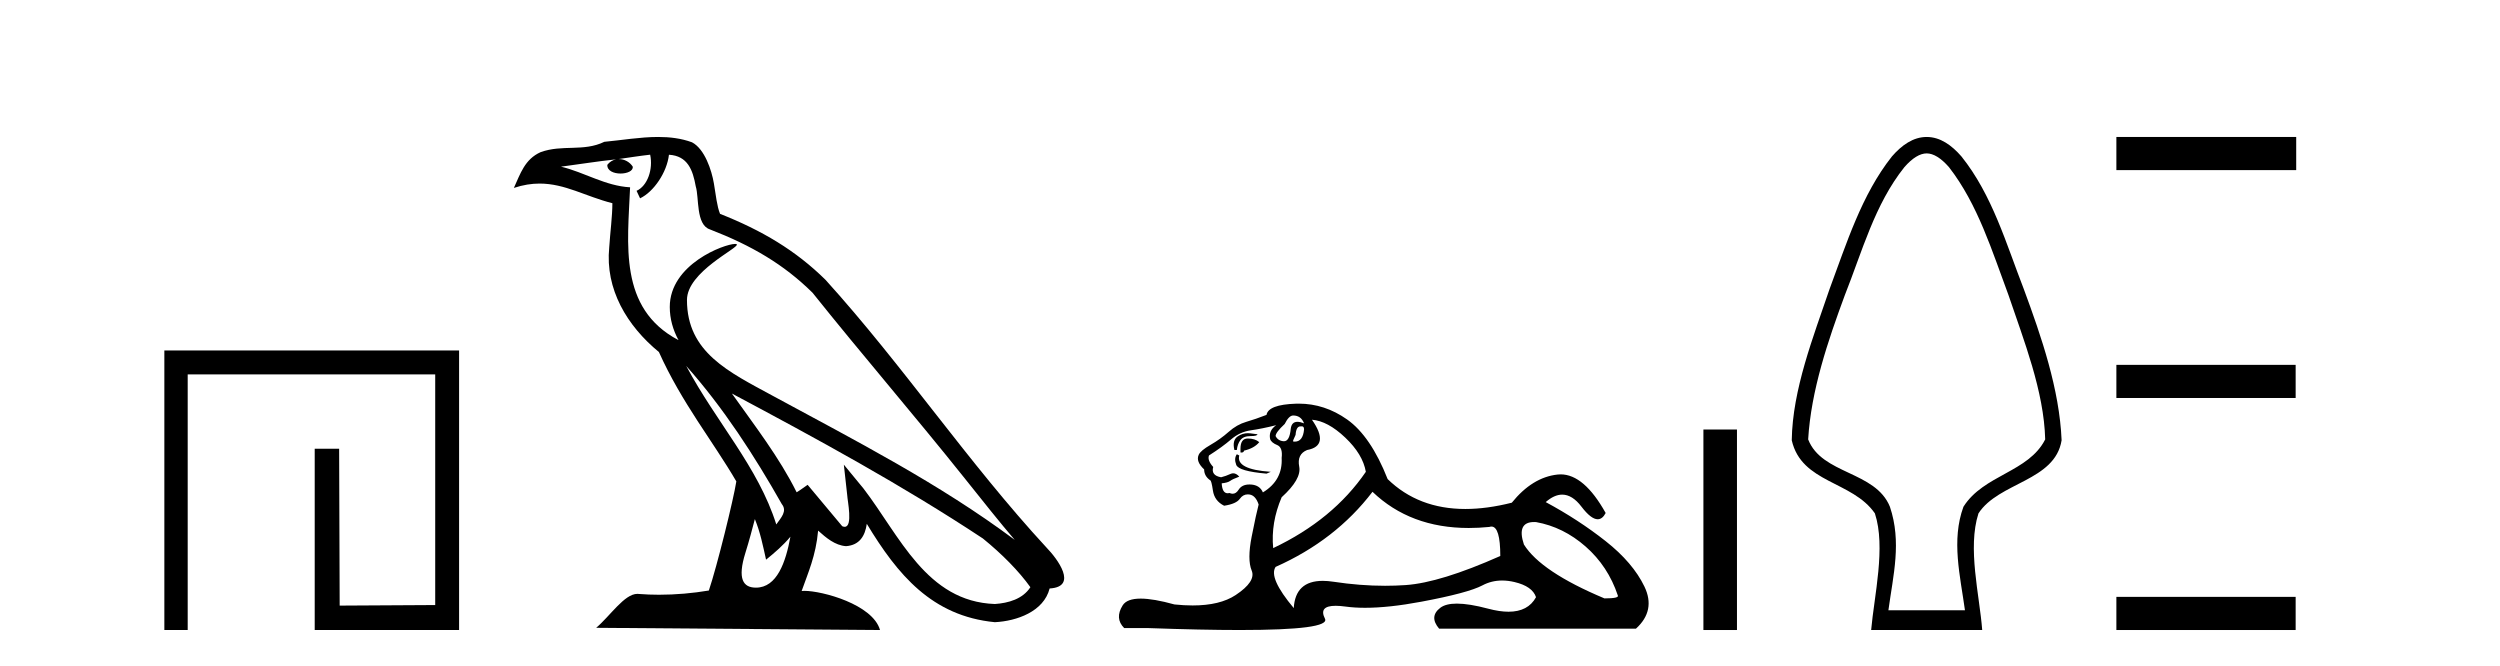 <?xml version='1.0' encoding='UTF-8' standalone='yes'?><svg xmlns='http://www.w3.org/2000/svg' xmlns:xlink='http://www.w3.org/1999/xlink' width='154.0' height='41.0' ><path d='M 10.124 21.59 L 10.124 38.809 L 11.562 38.809 L 11.562 23.061 L 26.809 23.061 L 26.809 37.271 L 20.924 37.305 L 20.891 27.642 L 19.386 27.642 L 19.386 38.809 L 28.28 38.809 L 28.28 21.59 Z' style='fill:#000000;stroke:none' /><path d='M 42.27 22.54 L 42.27 22.54 C 44.564 25.118 46.464 28.06 48.157 31.048 C 48.513 31.486 48.112 31.888 47.819 32.305 C 46.703 28.763 44.136 26.03 42.27 22.54 ZM 40.05 9.529 C 40.241 10.422 39.889 11.451 39.212 11.755 L 39.428 12.217 C 40.274 11.815 41.086 10.612 41.207 9.532 C 42.362 9.601 42.677 10.47 42.858 11.479 C 43.074 12.168 42.855 13.841 43.728 14.13 C 46.309 15.129 48.281 16.285 50.051 18.031 C 53.106 21.852 56.299 25.552 59.354 29.376 C 60.541 30.865 61.626 32.228 62.508 33.257 C 57.868 29.789 52.684 27.136 47.599 24.38 C 44.896 22.911 42.317 21.71 42.317 18.477 C 42.317 16.738 45.522 15.281 45.389 15.055 C 45.378 15.035 45.341 15.026 45.282 15.026 C 44.625 15.026 41.258 16.274 41.258 18.907 C 41.258 19.637 41.453 20.313 41.792 20.944 C 41.787 20.944 41.782 20.943 41.777 20.943 C 38.084 18.986 38.67 15.028 38.814 11.538 C 37.279 11.453 36.015 10.616 34.558 10.267 C 35.688 10.121 36.815 9.933 37.948 9.816 L 37.948 9.816 C 37.735 9.858 37.541 9.982 37.411 10.154 C 37.393 10.526 37.814 10.69 38.224 10.69 C 38.624 10.69 39.014 10.534 38.977 10.264 C 38.796 9.982 38.466 9.799 38.128 9.799 C 38.118 9.799 38.108 9.799 38.099 9.799 C 38.662 9.719 39.413 9.599 40.05 9.529 ZM 46.5 31.976 C 46.831 32.78 47.002 33.632 47.189 34.476 C 47.727 34.04 48.249 33.593 48.69 33.06 L 48.69 33.06 C 48.403 34.623 47.866 36.199 46.565 36.199 C 45.777 36.199 45.412 35.667 45.917 34.054 C 46.155 33.293 46.345 32.566 46.5 31.976 ZM 45.086 24.242 L 45.086 24.242 C 50.352 27.047 55.566 29.879 60.546 33.171 C 61.719 34.122 62.764 35.181 63.472 36.172 C 63.002 36.901 62.109 37.152 61.283 37.207 C 57.068 37.06 55.418 32.996 53.191 30.093 L 51.98 28.622 L 52.189 30.507 C 52.203 30.846 52.551 32.452 52.033 32.452 C 51.988 32.452 51.938 32.44 51.881 32.415 L 49.75 29.865 C 49.522 30.015 49.308 30.186 49.073 30.325 C 48.016 28.187 46.469 26.196 45.086 24.242 ZM 40.541 8.437 C 39.435 8.437 38.301 8.636 37.226 8.736 C 35.944 9.361 34.645 8.884 33.3 9.373 C 32.329 9.809 32.057 10.693 31.655 11.576 C 32.227 11.386 32.748 11.308 33.239 11.308 C 34.806 11.308 36.067 12.097 37.723 12.518 C 37.72 13.349 37.59 14.292 37.528 15.242 C 37.271 17.816 38.628 20.076 40.589 21.685 C 41.994 24.814 43.938 27.214 45.358 29.655 C 45.188 30.752 44.168 34.89 43.665 36.376 C 42.679 36.542 41.627 36.636 40.593 36.636 C 40.175 36.636 39.761 36.62 39.354 36.588 C 39.323 36.584 39.291 36.582 39.26 36.582 C 38.462 36.582 37.585 37.945 36.724 38.673 L 54.209 38.809 C 53.763 37.233 50.656 36.397 49.552 36.397 C 49.489 36.397 49.432 36.399 49.382 36.405 C 49.772 35.29 50.258 34.243 50.396 32.686 C 50.884 33.123 51.432 33.595 52.115 33.644 C 52.95 33.582 53.289 33.011 53.395 32.267 C 55.287 35.396 57.402 37.951 61.283 38.327 C 62.624 38.261 64.295 37.675 64.657 36.25 C 66.436 36.149 65.131 34.416 64.471 33.737 C 59.631 28.498 55.635 22.517 50.852 17.238 C 49.01 15.421 46.93 14.192 44.355 13.173 C 44.163 12.702 44.1 12.032 43.975 11.295 C 43.839 10.491 43.41 9.174 42.626 8.765 C 41.958 8.519 41.255 8.437 40.541 8.437 Z' style='fill:#000000;stroke:none' /><path d='M 79.659 25.594 Q 80.144 25.594 80.33 26.079 Q 80.092 25.984 79.922 25.984 Q 79.56 25.984 79.51 26.415 Q 79.437 27.18 79.097 27.18 Q 79.089 27.18 79.081 27.18 Q 78.726 27.161 78.577 26.863 Q 78.577 26.639 79.137 26.117 Q 79.398 25.594 79.659 25.594 ZM 80.193 26.261 Q 80.33 26.261 80.33 26.452 Q 80.262 27.205 79.755 27.205 Q 79.709 27.205 79.659 27.199 L 79.659 27.124 L 79.808 26.788 Q 79.843 26.264 80.108 26.264 Q 80.125 26.264 80.144 26.266 Q 80.17 26.261 80.193 26.261 ZM 76.87 26.684 Q 76.533 26.684 76.245 26.881 Q 75.891 27.124 76.04 27.721 L 76.189 27.721 Q 76.227 27.348 76.413 27.105 Q 76.6 26.863 77.029 26.863 Q 77.458 26.863 77.458 26.751 Q 77.458 26.751 77.029 26.695 Q 76.948 26.684 76.87 26.684 ZM 76.861 27.012 Q 76.413 27.012 76.413 27.646 L 76.413 27.87 Q 76.45 27.877 76.482 27.877 Q 76.607 27.877 76.637 27.758 Q 77.271 27.609 77.57 27.236 Q 77.309 27.012 76.861 27.012 ZM 76.189 27.982 Q 76.003 28.243 76.152 28.635 Q 76.301 29.027 78.017 29.176 L 78.279 29.064 Q 76.115 28.915 76.339 28.057 L 76.189 27.982 ZM 78.614 26.191 Q 78.129 26.527 78.241 27.049 Q 78.316 27.273 78.689 27.422 Q 79.025 27.572 78.95 28.206 Q 79.025 29.586 77.794 30.332 Q 77.607 29.885 77.066 29.847 Q 77.015 29.844 76.966 29.844 Q 76.504 29.844 76.301 30.164 Q 76.144 30.414 75.931 30.414 Q 75.841 30.414 75.742 30.37 Q 75.681 30.385 75.627 30.385 Q 75.289 30.385 75.257 29.773 Q 75.63 29.735 75.779 29.623 Q 75.928 29.512 76.339 29.362 Q 76.157 29.155 75.966 29.155 Q 75.883 29.155 75.798 29.194 Q 75.518 29.325 75.219 29.4 Q 74.585 29.288 74.734 28.765 Q 74.361 28.355 74.473 28.057 Q 75.294 27.534 75.835 27.068 Q 76.376 26.602 77.047 26.508 Q 77.719 26.415 78.614 26.191 ZM 80.815 25.855 Q 81.785 25.93 82.867 26.956 Q 83.949 27.982 84.136 29.064 Q 82.121 32.011 78.428 33.764 Q 78.279 32.198 78.95 30.631 Q 80.181 29.512 80.032 28.747 Q 79.883 27.982 80.517 27.721 Q 81.935 27.46 80.815 25.855 ZM 94.503 32.157 Q 94.559 32.157 94.619 32.16 Q 96.298 32.459 97.678 33.671 Q 99.058 34.884 99.655 36.674 Q 99.767 36.861 98.834 36.861 Q 94.917 35.219 93.873 33.541 Q 93.411 32.157 94.503 32.157 ZM 84.546 30.295 Q 86.871 32.524 90.473 32.524 Q 91.091 32.524 91.746 32.459 Q 91.813 32.436 91.874 32.436 Q 92.418 32.436 92.418 34.249 Q 88.724 35.891 86.598 36.04 Q 85.968 36.084 85.32 36.084 Q 83.781 36.084 82.14 35.835 Q 81.785 35.781 81.482 35.781 Q 79.791 35.781 79.696 37.458 Q 78.129 35.593 78.577 34.921 Q 82.27 33.279 84.546 30.295 ZM 80.002 24.864 Q 79.915 24.864 79.827 24.867 Q 78.129 24.923 78.017 25.557 Q 77.346 25.818 76.768 25.986 Q 76.189 26.154 75.686 26.602 Q 75.182 27.049 74.567 27.404 Q 73.951 27.758 73.839 28.019 Q 73.653 28.43 74.175 28.915 Q 74.175 29.325 74.548 29.586 Q 74.622 29.586 74.716 30.22 Q 74.809 30.855 75.406 31.153 Q 76.152 31.041 76.376 30.724 Q 76.566 30.454 76.864 30.454 Q 76.917 30.454 76.973 30.463 Q 77.346 30.519 77.532 31.078 Q 77.383 31.638 77.103 33.056 Q 76.824 34.473 77.103 35.145 Q 77.383 35.816 76.115 36.656 Q 75.147 37.296 73.464 37.296 Q 72.94 37.296 72.347 37.234 Q 71.052 36.874 70.265 36.874 Q 69.418 36.874 69.157 37.29 Q 68.653 38.092 69.25 38.689 L 70.705 38.689 Q 74.054 38.809 76.377 38.809 Q 81.973 38.809 81.617 38.111 Q 81.213 37.317 82.276 37.317 Q 82.537 37.317 82.886 37.365 Q 83.434 37.44 84.09 37.44 Q 85.553 37.44 87.549 37.066 Q 90.44 36.525 91.317 36.059 Q 91.879 35.76 92.533 35.76 Q 92.899 35.76 93.294 35.854 Q 94.395 36.115 94.619 36.786 Q 94.132 37.682 92.926 37.682 Q 92.374 37.682 91.672 37.495 Q 90.497 37.182 89.744 37.182 Q 89.061 37.182 88.724 37.439 Q 88.016 37.98 88.65 38.726 L 100.774 38.726 Q 102.006 37.607 101.297 36.133 Q 100.588 34.66 98.909 33.335 Q 97.23 32.011 95.216 30.929 Q 95.742 30.469 96.232 30.469 Q 96.854 30.469 97.417 31.209 Q 98.008 31.986 98.419 31.986 Q 98.709 31.986 98.909 31.601 Q 97.579 29.221 96.135 29.221 Q 96.039 29.221 95.943 29.232 Q 94.395 29.4 93.127 30.966 Q 91.591 31.353 90.265 31.353 Q 87.372 31.353 85.479 29.512 Q 84.434 26.863 82.979 25.837 Q 81.599 24.864 80.002 24.864 Z' style='fill:#000000;stroke:none' /><path d='M 104.93 26.458 L 104.93 38.809 L 106.997 38.809 L 106.997 26.458 Z' style='fill:#000000;stroke:none' /><path d='M 118.684 9.449 C 119.09 9.449 119.559 9.724 120.059 10.3 C 121.835 12.581 122.722 15.496 123.722 18.175 C 124.666 20.968 125.909 24.09 125.984 27.067 C 124.962 29.096 122.194 29.238 120.948 31.216 C 120.19 33.284 120.751 35.481 121.041 37.591 L 116.326 37.591 C 116.626 35.395 117.149 33.396 116.419 31.216 C 115.523 29.006 112.221 29.234 111.383 27.067 C 111.559 24.058 112.604 20.988 113.644 18.175 C 114.708 15.499 115.482 12.587 117.307 10.3 C 117.808 9.724 118.277 9.449 118.684 9.449 ZM 118.684 8.437 C 118.684 8.437 118.684 8.437 118.684 8.437 C 117.85 8.437 117.143 8.946 116.544 9.635 C 114.671 11.998 113.74 15.019 112.699 17.812 C 111.703 20.745 110.418 23.991 110.372 27.121 C 110.973 29.768 114.103 29.614 115.493 31.624 C 116.176 33.706 115.451 36.688 115.263 38.809 L 122.104 38.809 C 121.94 36.648 121.184 33.762 121.874 31.624 C 123.119 29.701 126.59 29.644 126.995 27.121 C 126.864 23.98 125.753 20.746 124.668 17.812 C 123.581 15.014 122.728 12.013 120.823 9.635 C 120.224 8.946 119.517 8.437 118.684 8.437 Z' style='fill:#000000;stroke:none' /><path d='M 130.369 8.437 L 130.369 10.479 L 141.446 10.479 L 141.446 8.437 ZM 130.369 22.475 L 130.369 24.516 L 141.412 24.516 L 141.412 22.475 ZM 130.369 36.767 L 130.369 38.809 L 141.412 38.809 L 141.412 36.767 Z' style='fill:#000000;stroke:none' /></svg>